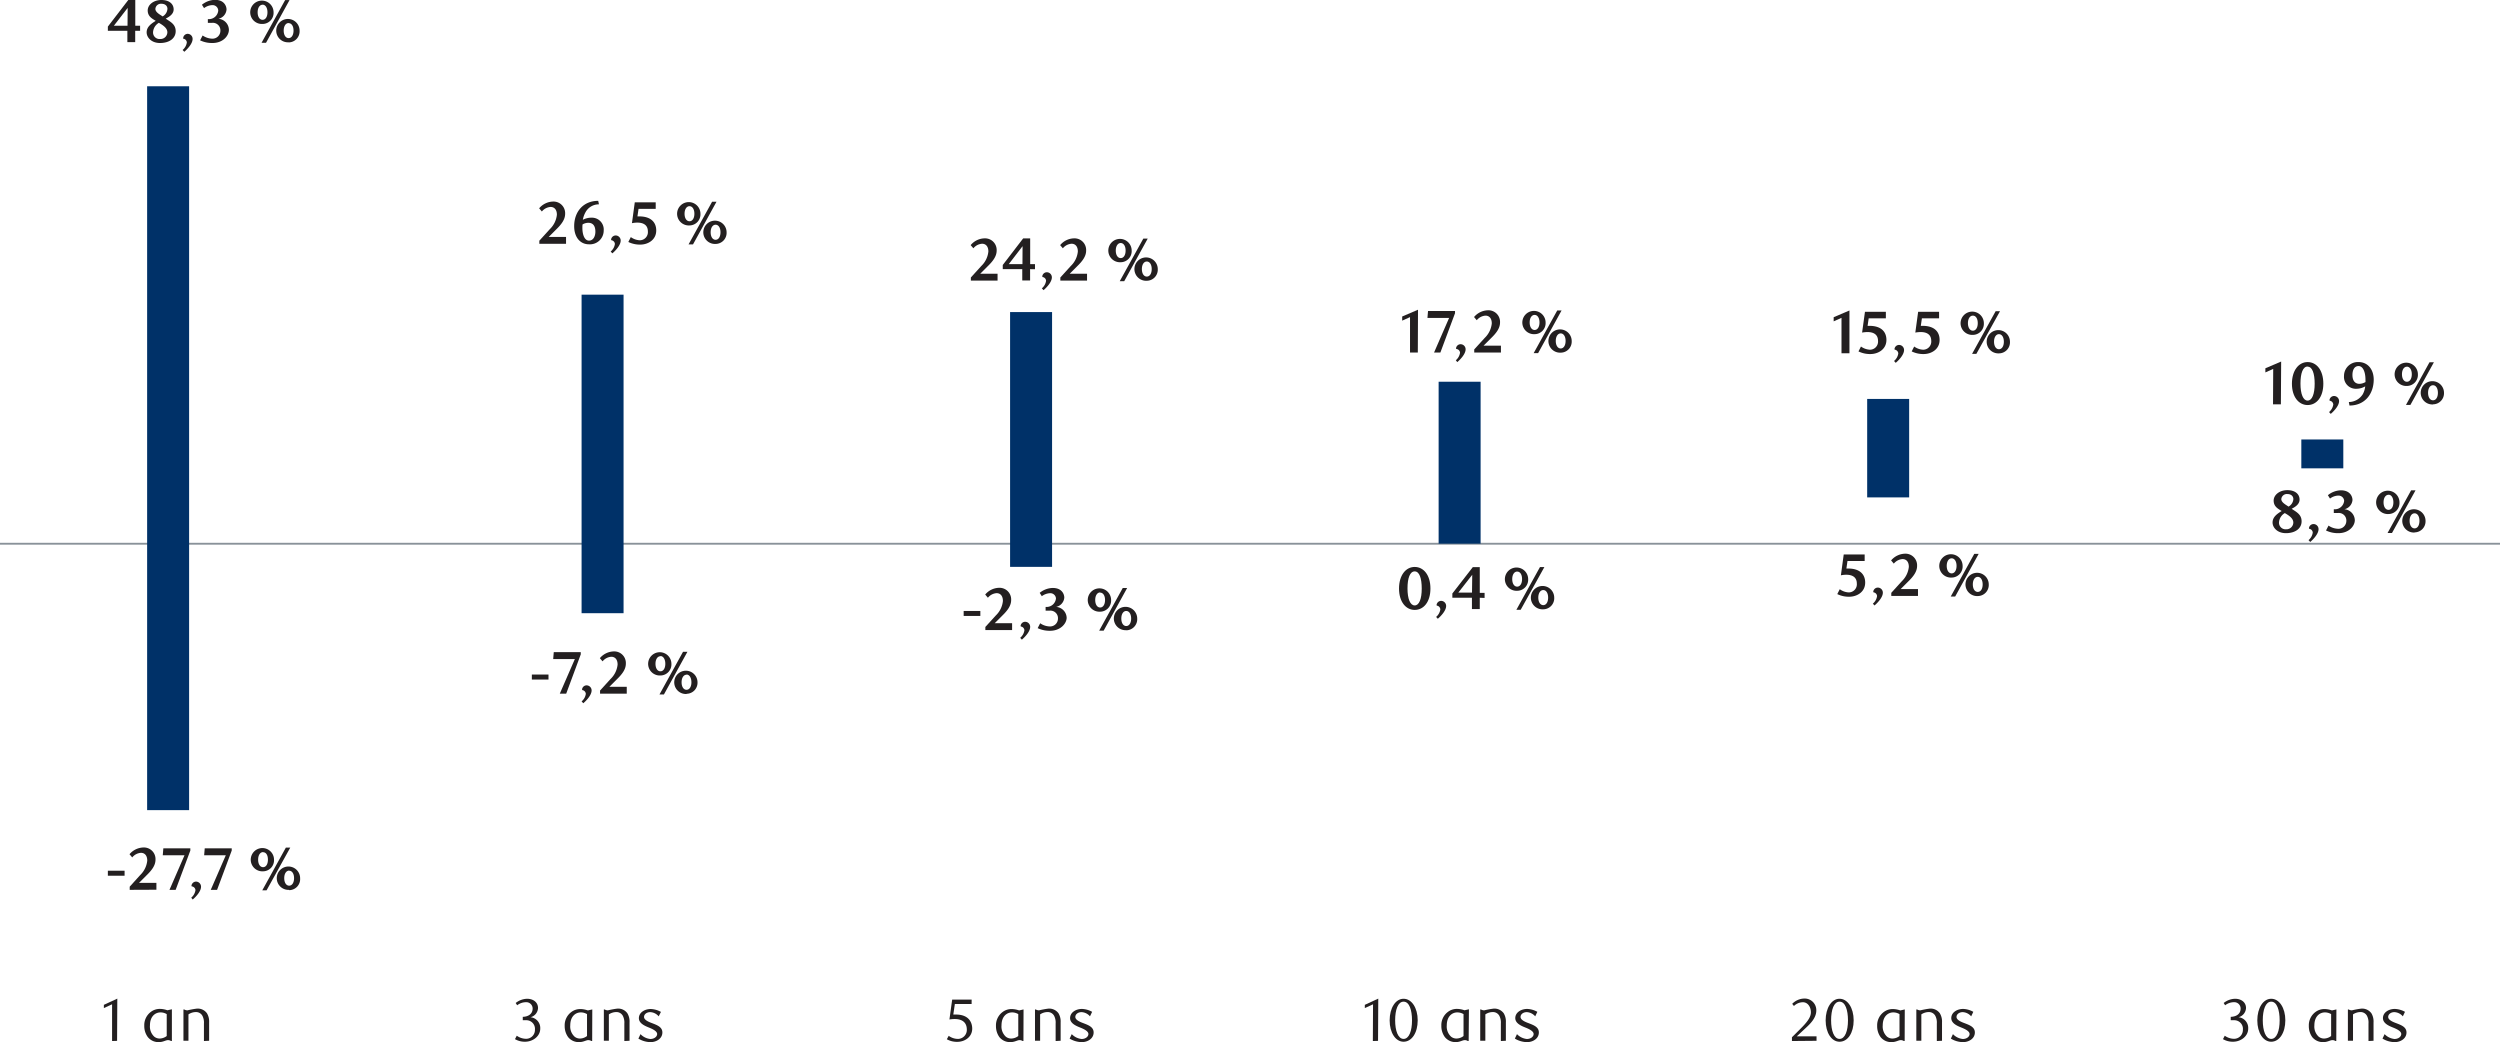 <svg id="Layer_2" data-name="Layer 2" xmlns="http://www.w3.org/2000/svg" viewBox="0 0 663.82 276.72"><line y1="144.37" x2="663.82" y2="144.37" style="fill:none;stroke:#899299;stroke-linejoin:round;stroke-width:0.5px"/><g style="isolation:isolate"><path d="M83.26,43.82l0,3H81.18v-3H76V42.7l5.42-7.06h1.86l0,6.84h1.28v1.34Zm-2-6.09-3.67,4.75h3.63Z" transform="translate(-47.36 -35.64)" style="fill:#231f20"/><path d="M86.58,38.41c0-1.47,1.52-2.77,3.64-2.77s3.25,1.09,3.25,2.5-1.51,2.11-2.1,2.45c1.2.83,2.64,1.47,2.64,3.33s-1.63,3.14-4.16,3.14c-2.35,0-3.55-1.54-3.55-2.82,0-1.49,1.26-2.35,2.41-3.06C87.9,40.65,86.58,40.08,86.58,38.41ZM88,44.19A1.73,1.73,0,0,0,89.88,46a1.83,1.83,0,0,0,1.92-1.76c0-.89-.64-1.63-2.26-2.54A3.09,3.09,0,0,0,88,44.19ZM91.82,38c0-.83-.64-1.36-1.6-1.36A1.47,1.47,0,0,0,88.62,38c0,.92,1.23,1.51,1.92,2A2.46,2.46,0,0,0,91.82,38Z" transform="translate(-47.36 -35.64)" style="fill:#231f20"/><path d="M95.85,48.91a3.23,3.23,0,0,0,1.12-2,1.07,1.07,0,0,0-1-1L96,45.73a1.23,1.23,0,0,1,1.23-1.11A1.34,1.34,0,0,1,98.5,46c0,1.13-1.18,2.51-2.2,3.39Z" transform="translate(-47.36 -35.64)" style="fill:#231f20"/><path d="M103.78,47.06a7.28,7.28,0,0,1-3.29-.71l.67-1.29a4.77,4.77,0,0,0,2.56.85,2.1,2.1,0,0,0,2.16-2.1,2,2,0,0,0-2.22-2.1h-1.11v-1a2.5,2.5,0,0,0,2.76-2.26A1.5,1.5,0,0,0,103.75,37a3.85,3.85,0,0,0-2.21.8l-.56-.9a5.69,5.69,0,0,1,3.46-1.3c2.45,0,3.07,1.67,3.07,2.58a2.74,2.74,0,0,1-2.16,2.45,3,3,0,0,1,2.79,2.91C108.14,45.2,106.51,47.06,103.78,47.06Z" transform="translate(-47.36 -35.64)" style="fill:#231f20"/><path d="M117.08,42A3.1,3.1,0,1,1,120,38.89,2.94,2.94,0,0,1,117.08,42Zm0-5.1c-.75,0-1.31.78-1.31,2s.54,2,1.31,2,1.3-.78,1.3-2S117.83,36.88,117.08,36.88ZM118,47h-1.19l6.26-11.34h1.17Zm6-.13a3.1,3.1,0,1,1,2.91-3.09A2.94,2.94,0,0,1,124,46.9Zm0-5.11c-.75,0-1.31.79-1.31,2s.54,2,1.31,2,1.3-.79,1.3-2S124.76,41.79,124,41.79Z" transform="translate(-47.36 -35.64)" style="fill:#231f20"/></g><g style="isolation:isolate"><path d="M76,268.17v-1.33h4.44v1.33Z" transform="translate(-47.36 -35.64)" style="fill:#231f20"/><path d="M81.8,271.92v-.84L84.58,268a6.19,6.19,0,0,0,1.88-3.85c0-1.39-.72-2.06-1.67-2.06a3.24,3.24,0,0,0-2.32,1.22l-.72-.85a5,5,0,0,1,3.67-1.79,3.08,3.08,0,0,1,3.23,3.24c0,1.53-1,2.82-2.37,4.15l-2,2h4.61v1.83Z" transform="translate(-47.36 -35.64)" style="fill:#231f20"/><path d="M94,271.92H92.36l4-9.19H90.58l.15-1.84H97.9v.59Z" transform="translate(-47.36 -35.64)" style="fill:#231f20"/><path d="M98.14,274a3.23,3.23,0,0,0,1.12-2,1.08,1.08,0,0,0-1-1l-.06-.16a1.23,1.23,0,0,1,1.23-1.11,1.35,1.35,0,0,1,1.31,1.37c0,1.13-1.18,2.51-2.21,3.39Z" transform="translate(-47.36 -35.64)" style="fill:#231f20"/><path d="M105,271.92h-1.68l4-9.19h-5.75l.15-1.84h7.17v.59Z" transform="translate(-47.36 -35.64)" style="fill:#231f20"/><path d="M117.21,267a3.09,3.09,0,1,1,2.91-3.09A2.94,2.94,0,0,1,117.21,267Zm0-5.1c-.75,0-1.31.78-1.31,2s.54,2,1.31,2,1.29-.78,1.29-2S118,261.93,117.21,261.93Zm.93,10.15H117l6.26-11.34h1.17Zm6-.13a3.1,3.1,0,1,1,2.91-3.09A2.94,2.94,0,0,1,124.14,272Zm0-5.11c-.75,0-1.31.79-1.31,2s.54,2,1.31,2,1.3-.79,1.3-2S124.89,266.84,124.14,266.84Z" transform="translate(-47.36 -35.64)" style="fill:#231f20"/></g><g style="isolation:isolate"><path d="M190.57,100.38v-.83l2.78-3.06a6.17,6.17,0,0,0,1.88-3.84c0-1.39-.72-2.06-1.67-2.06a3.26,3.26,0,0,0-2.32,1.21l-.72-.85a5,5,0,0,1,3.67-1.79,3.09,3.09,0,0,1,3.23,3.25c0,1.52-1,2.82-2.37,4.15l-2,2h4.61v1.82Z" transform="translate(-47.36 -35.64)" style="fill:#231f20"/><path d="M202.83,92a6.26,6.26,0,0,0-.71,2,4.84,4.84,0,0,1,2.29-.56,3.14,3.14,0,0,1,3.25,3.39,3.66,3.66,0,0,1-3.91,3.68c-2.32,0-3.93-1.85-3.93-4.81,0-3.86,2.43-6.73,6.38-6.73l.2.93A4,4,0,0,0,202.83,92ZM202,96.16c0,1.8.58,3.37,1.75,3.37s1.7-1.18,1.7-2.38c0-1.68-.77-2.35-1.88-2.35a3,3,0,0,0-1.52.43C202,95.53,202,95.85,202,96.16Z" transform="translate(-47.36 -35.64)" style="fill:#231f20"/><path d="M209.51,102.43a3.18,3.18,0,0,0,1.12-2,1.05,1.05,0,0,0-.94-1l-.07-.16a1.24,1.24,0,0,1,1.24-1.11,1.35,1.35,0,0,1,1.31,1.36c0,1.14-1.18,2.51-2.21,3.39Z" transform="translate(-47.36 -35.64)" style="fill:#231f20"/><path d="M221.47,91.1h-4.56l-.29,2,.46,0c3.23,0,4.53,1.67,4.53,3.73,0,2.55-2.24,3.76-4.24,3.76a7,7,0,0,1-3.17-.7l.66-1.3a4.32,4.32,0,0,0,2.38.85,2.16,2.16,0,0,0,2.15-2.35c0-1.65-1.14-2.34-2.8-2.34a7.4,7.4,0,0,0-1.43.15l.75-5.53h5.56Z" transform="translate(-47.36 -35.64)" style="fill:#231f20"/><path d="M230.44,95.5a3.1,3.1,0,1,1,2.91-3.09A2.94,2.94,0,0,1,230.44,95.5Zm0-5.11c-.75,0-1.31.79-1.31,2s.54,2,1.31,2,1.3-.79,1.3-2S231.19,90.39,230.44,90.39Zm.93,10.15h-1.18l6.25-11.33h1.17Zm6-.13a3.09,3.09,0,1,1,2.92-3.09A2.94,2.94,0,0,1,237.37,100.41Zm0-5.1c-.75,0-1.31.78-1.31,2s.54,2,1.31,2,1.3-.78,1.3-2S238.12,95.31,237.37,95.31Z" transform="translate(-47.36 -35.64)" style="fill:#231f20"/></g><g style="isolation:isolate"><path d="M188.58,216.08v-1.33H193v1.33Z" transform="translate(-47.36 -35.64)" style="fill:#231f20"/><path d="M197.7,219.83H196l4-9.19h-5.75l.15-1.84h7.17v.59Z" transform="translate(-47.36 -35.64)" style="fill:#231f20"/><path d="M201.79,221.88a3.18,3.18,0,0,0,1.12-2,1.07,1.07,0,0,0-.94-1l-.06-.16a1.22,1.22,0,0,1,1.23-1.1,1.35,1.35,0,0,1,1.31,1.36c0,1.13-1.18,2.51-2.21,3.39Z" transform="translate(-47.36 -35.64)" style="fill:#231f20"/><path d="M206.69,219.83V219l2.78-3.06a6.17,6.17,0,0,0,1.88-3.84c0-1.4-.72-2.07-1.67-2.07a3.24,3.24,0,0,0-2.32,1.22l-.72-.85a5,5,0,0,1,3.67-1.79,3.08,3.08,0,0,1,3.23,3.25c0,1.52-1,2.81-2.37,4.14l-2,2h4.61v1.83Z" transform="translate(-47.36 -35.64)" style="fill:#231f20"/><path d="M222.72,215a3.09,3.09,0,1,1,2.92-3.09A2.94,2.94,0,0,1,222.72,215Zm0-5.11c-.75,0-1.31.78-1.31,2s.54,2,1.31,2,1.3-.78,1.3-2S223.47,209.84,222.72,209.84Zm.93,10.15h-1.18l6.25-11.33h1.17Zm6-.13a3.09,3.09,0,1,1,2.92-3.09A2.94,2.94,0,0,1,229.65,219.86Zm0-5.11c-.75,0-1.31.79-1.31,2s.54,2,1.31,2,1.3-.79,1.3-2S230.41,214.75,229.65,214.75Z" transform="translate(-47.36 -35.64)" style="fill:#231f20"/></g><g style="isolation:isolate"><path d="M305.15,110.15v-.83l2.78-3.06a6.15,6.15,0,0,0,1.87-3.84c0-1.39-.72-2.06-1.66-2.06a3.24,3.24,0,0,0-2.32,1.21l-.72-.84a4.91,4.91,0,0,1,3.66-1.8,3.09,3.09,0,0,1,3.24,3.25c0,1.52-1,2.82-2.37,4.15l-2,2h4.61v1.82Z" transform="translate(-47.36 -35.64)" style="fill:#231f20"/><path d="M320.88,107.11l0,3H318.8v-3h-5.18V106l5.42-7.06h1.86l0,6.84h1.28v1.34Zm-2-6.1-3.66,4.76h3.63Z" transform="translate(-47.36 -35.64)" style="fill:#231f20"/><path d="M324,112.2a3.18,3.18,0,0,0,1.12-2,1.06,1.06,0,0,0-.94-1l-.07-.16a1.23,1.23,0,0,1,1.24-1.11,1.35,1.35,0,0,1,1.31,1.36c0,1.14-1.19,2.52-2.21,3.4Z" transform="translate(-47.36 -35.64)" style="fill:#231f20"/><path d="M328.91,110.15v-.83l2.78-3.06a6.15,6.15,0,0,0,1.87-3.84c0-1.39-.72-2.06-1.66-2.06a3.24,3.24,0,0,0-2.32,1.21l-.72-.84a4.91,4.91,0,0,1,3.66-1.8,3.09,3.09,0,0,1,3.24,3.25c0,1.52-1,2.82-2.37,4.15l-2,2H336v1.82Z" transform="translate(-47.36 -35.64)" style="fill:#231f20"/><path d="M344.94,105.27a3.1,3.1,0,1,1,2.91-3.09A2.94,2.94,0,0,1,344.94,105.27Zm0-5.1c-.75,0-1.31.78-1.31,2s.54,2,1.31,2,1.3-.78,1.3-2S345.69,100.17,344.94,100.17Zm.93,10.14h-1.19L350.94,99h1.17Zm6-.12a3.1,3.1,0,1,1,2.91-3.09A2.94,2.94,0,0,1,351.87,110.19Zm0-5.11c-.75,0-1.31.78-1.31,2s.54,2,1.31,2,1.3-.78,1.3-2S352.62,105.08,351.87,105.08Z" transform="translate(-47.36 -35.64)" style="fill:#231f20"/></g><g style="isolation:isolate"><path d="M303.24,199.19v-1.32h4.43v1.32Z" transform="translate(-47.36 -35.64)" style="fill:#231f20"/><path d="M309,202.94v-.83l2.79-3.06a6.15,6.15,0,0,0,1.87-3.84c0-1.39-.72-2.07-1.66-2.07a3.22,3.22,0,0,0-2.32,1.22l-.72-.85a4.93,4.93,0,0,1,3.66-1.79,3.09,3.09,0,0,1,3.23,3.25c0,1.52-1,2.82-2.36,4.14l-2,2h4.61v1.83Z" transform="translate(-47.36 -35.64)" style="fill:#231f20"/><path d="M318.25,205a3.23,3.23,0,0,0,1.12-2,1.07,1.07,0,0,0-.95-1l-.06-.16a1.22,1.22,0,0,1,1.23-1.1,1.34,1.34,0,0,1,1.31,1.36c0,1.14-1.18,2.51-2.21,3.39Z" transform="translate(-47.36 -35.64)" style="fill:#231f20"/><path d="M326.18,203.13a7.39,7.39,0,0,1-3.29-.7l.67-1.3a4.66,4.66,0,0,0,2.56.85,2.09,2.09,0,0,0,2.16-2.1,2,2,0,0,0-2.22-2.09H325v-1a2.5,2.5,0,0,0,2.75-2.26,1.5,1.5,0,0,0-1.55-1.38,3.92,3.92,0,0,0-2.21.8l-.56-.89a5.66,5.66,0,0,1,3.46-1.3c2.45,0,3.07,1.66,3.07,2.58a2.75,2.75,0,0,1-2.16,2.45,3,3,0,0,1,2.79,2.91C330.54,201.27,328.9,203.13,326.18,203.13Z" transform="translate(-47.36 -35.64)" style="fill:#231f20"/><path d="M339.48,198.06a3.1,3.1,0,1,1,2.91-3.09A2.94,2.94,0,0,1,339.48,198.06Zm0-5.11c-.75,0-1.31.79-1.31,2s.54,2,1.31,2,1.3-.79,1.3-2S340.23,193,339.48,193Zm.93,10.15h-1.19l6.26-11.33h1.17Zm6-.13a3.1,3.1,0,1,1,2.91-3.09A2.94,2.94,0,0,1,346.41,203Zm0-5.1c-.75,0-1.31.78-1.31,2s.54,2,1.31,2,1.3-.79,1.3-2S347.16,197.87,346.41,197.87Z" transform="translate(-47.36 -35.64)" style="fill:#231f20"/></g><g style="isolation:isolate"><path d="M421.76,129.25l0-9.41-2.08.94v-1.1l4.2-1.8-.05,11.37Z" transform="translate(-47.36 -35.64)" style="fill:#231f20"/><path d="M429.82,129.25h-1.68l4-9.19h-5.75l.15-1.84h7.17v.59Z" transform="translate(-47.36 -35.64)" style="fill:#231f20"/><path d="M433.92,131.3a3.23,3.23,0,0,0,1.12-2,1.08,1.08,0,0,0-1-1l-.06-.16a1.22,1.22,0,0,1,1.23-1.1,1.34,1.34,0,0,1,1.31,1.36c0,1.13-1.18,2.51-2.21,3.39Z" transform="translate(-47.36 -35.64)" style="fill:#231f20"/><path d="M438.81,129.25v-.83l2.79-3.06a6.2,6.2,0,0,0,1.87-3.84c0-1.4-.72-2.07-1.67-2.07a3.24,3.24,0,0,0-2.32,1.22l-.72-.85a5,5,0,0,1,3.67-1.79,3.08,3.08,0,0,1,3.23,3.25c0,1.52-1,2.81-2.37,4.14l-2,2h4.61v1.83Z" transform="translate(-47.36 -35.64)" style="fill:#231f20"/><path d="M454.84,124.37a3.09,3.09,0,1,1,2.92-3.09A2.93,2.93,0,0,1,454.84,124.37Zm0-5.11c-.75,0-1.31.78-1.31,2s.55,2,1.31,2,1.3-.78,1.3-2S455.6,119.26,454.84,119.26Zm.93,10.15h-1.18l6.26-11.33H462Zm6-.13a3.09,3.09,0,1,1,2.92-3.09A2.93,2.93,0,0,1,461.77,129.28Zm0-5.11c-.75,0-1.31.79-1.31,2s.55,2,1.31,2,1.3-.79,1.3-2S462.53,124.17,461.77,124.17Z" transform="translate(-47.36 -35.64)" style="fill:#231f20"/></g><g style="isolation:isolate"><path d="M423,197.59c-2.35,0-4.16-2.16-4.16-5.67s1.78-5.74,4.16-5.74,4.18,2.17,4.18,5.73S425.38,197.59,423,197.59Zm0-10.23c-1.25,0-1.91,1.75-1.91,4.53s.72,4.51,1.91,4.51,1.87-1.74,1.87-4.48S424.25,187.36,423,187.36Z" transform="translate(-47.36 -35.64)" style="fill:#231f20"/><path d="M428.69,199.45a3.23,3.23,0,0,0,1.12-2,1.07,1.07,0,0,0-.94-1l-.06-.16a1.22,1.22,0,0,1,1.23-1.1,1.34,1.34,0,0,1,1.31,1.36c0,1.13-1.18,2.51-2.21,3.39Z" transform="translate(-47.36 -35.64)" style="fill:#231f20"/><path d="M440.28,194.36l0,3H438.2l0-3H433v-1.13l5.43-7h1.85l0,6.83h1.28v1.35Zm-2-6.1L434.58,193h3.64Z" transform="translate(-47.36 -35.64)" style="fill:#231f20"/><path d="M450.21,192.51a3.09,3.09,0,1,1,2.92-3.09A2.93,2.93,0,0,1,450.21,192.51Zm0-5.1c-.75,0-1.31.78-1.31,2s.55,2,1.31,2,1.3-.78,1.3-2S451,187.41,450.21,187.41Zm.93,10.15H450l6.26-11.34h1.17Zm6-.13a3.1,3.1,0,1,1,2.91-3.09A2.94,2.94,0,0,1,457.15,197.43Zm0-5.11c-.76,0-1.32.79-1.32,2s.55,2,1.32,2,1.29-.79,1.29-2S457.9,192.32,457.15,192.32Z" transform="translate(-47.36 -35.64)" style="fill:#231f20"/></g><g style="isolation:isolate"><path d="M536.33,129.44l0-9.41-2.08.94v-1.1l4.19-1.79,0,11.36Z" transform="translate(-47.36 -35.64)" style="fill:#231f20"/><path d="M548.11,120.16h-4.56l-.29,2,.47,0c3.23,0,4.53,1.66,4.53,3.73,0,2.55-2.25,3.76-4.25,3.76a7,7,0,0,1-3.17-.7l.66-1.3a4.41,4.41,0,0,0,2.39.85,2.16,2.16,0,0,0,2.14-2.35c0-1.65-1.14-2.34-2.8-2.34a8.32,8.32,0,0,0-1.43.14l.76-5.52h5.55Z" transform="translate(-47.36 -35.64)" style="fill:#231f20"/><path d="M550.28,131.49a3.2,3.2,0,0,0,1.13-2,1.08,1.08,0,0,0-.95-1l-.06-.16a1.22,1.22,0,0,1,1.23-1.1,1.34,1.34,0,0,1,1.31,1.36c0,1.14-1.18,2.51-2.21,3.39Z" transform="translate(-47.36 -35.64)" style="fill:#231f20"/><path d="M562.24,120.16h-4.56l-.29,2,.46,0c3.24,0,4.53,1.66,4.53,3.73,0,2.55-2.24,3.76-4.24,3.76a7,7,0,0,1-3.17-.7l.66-1.3a4.4,4.4,0,0,0,2.38.85,2.16,2.16,0,0,0,2.15-2.35c0-1.65-1.14-2.34-2.8-2.34a8.32,8.32,0,0,0-1.43.14l.75-5.52h5.56Z" transform="translate(-47.36 -35.64)" style="fill:#231f20"/><path d="M571.21,124.56a3.09,3.09,0,1,1,2.92-3.09A2.94,2.94,0,0,1,571.21,124.56Zm0-5.11c-.75,0-1.31.79-1.31,2s.55,2,1.31,2,1.3-.79,1.3-2S572,119.45,571.21,119.45Zm.93,10.15H571l6.26-11.33h1.16Zm6-.13a3.09,3.09,0,1,1,2.92-3.09A2.94,2.94,0,0,1,578.14,129.47Zm0-5.1c-.75,0-1.31.78-1.31,2s.55,2,1.31,2,1.3-.79,1.3-2S578.9,124.37,578.14,124.37Z" transform="translate(-47.36 -35.64)" style="fill:#231f20"/></g><g style="isolation:isolate"><path d="M542.48,184.6h-4.56l-.29,2,.46,0c3.24,0,4.53,1.67,4.53,3.73,0,2.55-2.24,3.76-4.24,3.76a7,7,0,0,1-3.17-.7l.66-1.3a4.32,4.32,0,0,0,2.38.85,2.15,2.15,0,0,0,2.15-2.35c0-1.65-1.14-2.34-2.8-2.34a7.48,7.48,0,0,0-1.43.15l.75-5.53h5.56Z" transform="translate(-47.36 -35.64)" style="fill:#231f20"/><path d="M544.65,195.93a3.18,3.18,0,0,0,1.12-2,1.05,1.05,0,0,0-.94-1l-.07-.16a1.23,1.23,0,0,1,1.24-1.11,1.35,1.35,0,0,1,1.31,1.36c0,1.14-1.19,2.51-2.21,3.39Z" transform="translate(-47.36 -35.64)" style="fill:#231f20"/><path d="M549.55,193.88v-.83l2.78-3.06a6.17,6.17,0,0,0,1.88-3.84c0-1.39-.72-2.06-1.67-2.06a3.26,3.26,0,0,0-2.32,1.21l-.72-.85a5,5,0,0,1,3.67-1.79,3.09,3.09,0,0,1,3.23,3.25c0,1.52-1,2.82-2.37,4.15l-2,2h4.61v1.82Z" transform="translate(-47.36 -35.64)" style="fill:#231f20"/><path d="M565.58,189a3.1,3.1,0,1,1,2.91-3.09A2.94,2.94,0,0,1,565.58,189Zm0-5.11c-.75,0-1.31.79-1.31,2s.54,2,1.31,2,1.3-.79,1.3-2S566.33,183.89,565.58,183.89Zm.93,10.15h-1.18l6.25-11.33h1.17Zm6-.13a3.09,3.09,0,1,1,2.92-3.09A2.94,2.94,0,0,1,572.51,193.91Zm0-5.1c-.75,0-1.31.78-1.31,2s.54,2,1.31,2,1.3-.78,1.3-2S573.26,188.81,572.51,188.81Z" transform="translate(-47.36 -35.64)" style="fill:#231f20"/></g><g style="isolation:isolate"><path d="M650.91,143l.05-9.41-2.08.94v-1.1l4.19-1.79L653,143Z" transform="translate(-47.36 -35.64)" style="fill:#231f20"/><path d="M660.1,143.19c-2.36,0-4.17-2.16-4.17-5.66s1.78-5.75,4.17-5.75,4.17,2.18,4.17,5.73S662.48,143.19,660.1,143.19Zm0-10.23c-1.25,0-1.9,1.75-1.9,4.54s.72,4.51,1.9,4.51,1.87-1.75,1.87-4.48S661.34,133,660.11,133Z" transform="translate(-47.36 -35.64)" style="fill:#231f20"/><path d="M665.79,145.05a3.18,3.18,0,0,0,1.12-2,1.07,1.07,0,0,0-.94-1l-.07-.16a1.23,1.23,0,0,1,1.23-1.1,1.35,1.35,0,0,1,1.32,1.36c0,1.14-1.19,2.51-2.21,3.39Z" transform="translate(-47.36 -35.64)" style="fill:#231f20"/><path d="M671.21,143.32l-.17-.93a4.43,4.43,0,0,0,3.71-2.08,5.55,5.55,0,0,0,.64-2.08,4.73,4.73,0,0,1-2.32.64,3.15,3.15,0,0,1-3.31-3.39,3.68,3.68,0,0,1,3.89-3.7c2.32,0,4,1.83,4,4.69C677.62,140.34,675.22,143.32,671.21,143.32Zm4.25-6.85c0-2.06-.66-3.63-1.84-3.63S672,134,672,135.21c0,1.69.84,2.35,1.87,2.35a3.38,3.38,0,0,0,1.6-.48C675.46,136.85,675.46,136.66,675.46,136.47Z" transform="translate(-47.36 -35.64)" style="fill:#231f20"/><path d="M686.46,138.12a3.09,3.09,0,1,1,2.92-3.09A2.94,2.94,0,0,1,686.46,138.12Zm0-5.11c-.75,0-1.31.79-1.31,2s.54,2,1.31,2,1.3-.79,1.3-2S687.21,133,686.46,133Zm.93,10.15h-1.18l6.25-11.33h1.17Zm6-.13a3.09,3.09,0,1,1,2.92-3.09A2.94,2.94,0,0,1,693.39,143Zm0-5.1c-.75,0-1.31.78-1.31,2s.54,2,1.31,2,1.3-.78,1.3-2S694.15,137.93,693.39,137.93Z" transform="translate(-47.36 -35.64)" style="fill:#231f20"/></g><g style="isolation:isolate"><path d="M651.08,168.56c0-1.47,1.52-2.77,3.63-2.77s3.25,1.09,3.25,2.5-1.5,2.11-2.1,2.45c1.2.83,2.64,1.47,2.64,3.33s-1.63,3.14-4.16,3.14c-2.35,0-3.55-1.54-3.55-2.82,0-1.49,1.26-2.35,2.42-3.06C652.39,170.8,651.08,170.23,651.08,168.56Zm1.42,5.78a1.74,1.74,0,0,0,1.88,1.84,1.83,1.83,0,0,0,1.92-1.76c0-.9-.64-1.63-2.26-2.54A3.09,3.09,0,0,0,652.5,174.34Zm3.81-6.16c0-.83-.64-1.36-1.6-1.36a1.48,1.48,0,0,0-1.6,1.34c0,.91,1.23,1.51,1.92,2A2.46,2.46,0,0,0,656.31,168.18Z" transform="translate(-47.36 -35.64)" style="fill:#231f20"/><path d="M660.34,179.06a3.18,3.18,0,0,0,1.12-2,1.05,1.05,0,0,0-.94-1l-.07-.16a1.23,1.23,0,0,1,1.24-1.11,1.35,1.35,0,0,1,1.31,1.36c0,1.14-1.19,2.52-2.21,3.4Z" transform="translate(-47.36 -35.64)" style="fill:#231f20"/><path d="M668.28,177.21a7.29,7.29,0,0,1-3.3-.71l.67-1.3a4.69,4.69,0,0,0,2.56.85,2.1,2.1,0,0,0,2.17-2.09,2,2,0,0,0-2.23-2.1h-1.1v-1a2.49,2.49,0,0,0,2.75-2.26,1.5,1.5,0,0,0-1.55-1.37,3.82,3.82,0,0,0-2.21.8l-.56-.9a5.66,5.66,0,0,1,3.45-1.3c2.45,0,3.08,1.67,3.08,2.58a2.74,2.74,0,0,1-2.16,2.45,3,3,0,0,1,2.78,2.91C672.63,175.35,671,177.21,668.28,177.21Z" transform="translate(-47.36 -35.64)" style="fill:#231f20"/><path d="M681.58,172.13a3.1,3.1,0,1,1,2.91-3.09A2.94,2.94,0,0,1,681.58,172.13Zm0-5.11c-.76,0-1.32.79-1.32,2s.55,2,1.32,2,1.29-.79,1.29-2S682.33,167,681.58,167Zm.92,10.15h-1.18l6.26-11.33h1.17Zm6-.13a3.09,3.09,0,1,1,2.91-3.08A2.93,2.93,0,0,1,688.51,177Zm0-5.1c-.76,0-1.32.78-1.32,2s.55,2,1.32,2,1.29-.78,1.29-2S689.26,171.94,688.51,171.94Z" transform="translate(-47.36 -35.64)" style="fill:#231f20"/></g><path d="M77.12,312.06l0-9.75-2.18,1v-.86l3.57-1.65-.06,11.22Z" transform="translate(-47.36 -35.64)" style="fill:#231f20"/><path d="M93,312.06h-.23a1.48,1.48,0,0,0-.78-.24c-.66,0-1.28.53-2.45.53A3.6,3.6,0,0,1,86.6,311a4.88,4.88,0,0,1-.93-3,4.38,4.38,0,0,1,1.74-3.67,3.94,3.94,0,0,1,2.4-.8,6.05,6.05,0,0,1,2,.37l1.19-.27Zm-3-7.6c-1.46,0-2.82,1.1-2.82,3.45a3.64,3.64,0,0,0,1.15,3,2.28,2.28,0,0,0,1.46.49,3.17,3.17,0,0,0,1.84-.67v-5.81A3.21,3.21,0,0,0,90,304.46Z" transform="translate(-47.36 -35.64)" style="fill:#231f20"/><path d="M101.51,312.06v-4.64a3.9,3.9,0,0,0-.4-2.05,1.92,1.92,0,0,0-1.71-1,3.57,3.57,0,0,0-2,.62v7H96.07v-8.31h.2a1.9,1.9,0,0,0,.85.24,23.49,23.49,0,0,1,2.47-.46,3,3,0,0,1,2.72,1.23,4.27,4.27,0,0,1,.58,2.42v4.88Z" transform="translate(-47.36 -35.64)" style="fill:#231f20"/><path d="M190.81,308.78c0,2-1.94,3.47-4.05,3.47a5.25,5.25,0,0,1-2.66-.69l.48-.91a4.29,4.29,0,0,0,2.5.82,2.34,2.34,0,0,0,2.32-2.4,2.29,2.29,0,0,0-2.39-2.53h-.84v-.9c1.53-.05,2.62-.8,2.62-2.22a1.69,1.69,0,0,0-1.78-1.67,3.91,3.91,0,0,0-2.33.82l-.39-.61a5.11,5.11,0,0,1,3-1.12c1.74,0,2.93,1,2.93,2.45a2.63,2.63,0,0,1-2,2.45A2.88,2.88,0,0,1,190.81,308.78Z" transform="translate(-47.36 -35.64)" style="fill:#231f20"/><path d="M204.6,312.06h-.22a1.54,1.54,0,0,0-.79-.24c-.65,0-1.28.53-2.45.53a3.6,3.6,0,0,1-2.91-1.31,4.94,4.94,0,0,1-.93-3,4.36,4.36,0,0,1,1.75-3.67,3.92,3.92,0,0,1,2.4-.8,6.11,6.11,0,0,1,2,.37l1.18-.27Zm-3-7.6c-1.46,0-2.82,1.1-2.82,3.45a3.64,3.64,0,0,0,1.16,3,2.23,2.23,0,0,0,1.45.49,3.11,3.11,0,0,0,1.84-.67v-5.81A3.21,3.21,0,0,0,201.59,304.46Z" transform="translate(-47.36 -35.64)" style="fill:#231f20"/><path d="M213.14,312.06v-4.64a3.9,3.9,0,0,0-.4-2.05,1.91,1.91,0,0,0-1.71-1,3.57,3.57,0,0,0-2,.62v7H207.7v-8.31h.21a1.84,1.84,0,0,0,.85.24,23.21,23.21,0,0,1,2.46-.46,3,3,0,0,1,2.72,1.23,4.19,4.19,0,0,1,.58,2.42v4.88Z" transform="translate(-47.36 -35.64)" style="fill:#231f20"/><path d="M222.26,305.51a3.11,3.11,0,0,0-2.24-1.12c-.93,0-1.65.56-1.65,1.28s1,1.24,2.12,1.64c1.29.51,2.75,1,2.75,2.48,0,1.61-1.55,2.57-3.19,2.57a6.46,6.46,0,0,1-3.18-.94l.56-1.19a4.16,4.16,0,0,0,2.62,1.29c1,0,1.8-.6,1.8-1.32s-1.08-1.28-2.21-1.73S217,307.34,217,306c0-1.52,1.55-2.44,3.15-2.44a6,6,0,0,1,2.71.77Z" transform="translate(-47.36 -35.64)" style="fill:#231f20"/><path d="M305.35,302.23H300.9l-.41,2.8.7,0c3.4,0,4.32,2.08,4.32,3.75,0,2.14-1.88,3.5-4,3.5a5.47,5.47,0,0,1-2.74-.69l.5-.91a4.19,4.19,0,0,0,2.48.82,2.39,2.39,0,0,0,2.33-2.44c0-2.28-1.68-2.84-3.23-2.84a9.48,9.48,0,0,0-1.39.12l.73-5.28h5.17Z" transform="translate(-47.36 -35.64)" style="fill:#231f20"/><path d="M319.11,312.06h-.22a1.48,1.48,0,0,0-.78-.24c-.66,0-1.28.53-2.45.53a3.62,3.62,0,0,1-2.92-1.31,4.94,4.94,0,0,1-.92-3,4.38,4.38,0,0,1,1.74-3.67,3.92,3.92,0,0,1,2.4-.8,6.05,6.05,0,0,1,2,.37l1.18-.27Zm-3-7.6c-1.46,0-2.82,1.1-2.82,3.45a3.64,3.64,0,0,0,1.15,3,2.28,2.28,0,0,0,1.46.49,3.17,3.17,0,0,0,1.84-.67v-5.81A3.24,3.24,0,0,0,316.11,304.46Z" transform="translate(-47.36 -35.64)" style="fill:#231f20"/><path d="M327.66,312.06v-4.64a3.9,3.9,0,0,0-.4-2.05,1.92,1.92,0,0,0-1.72-1,3.54,3.54,0,0,0-2,.62v7h-1.36v-8.31h.2a1.9,1.9,0,0,0,.85.24,23.49,23.49,0,0,1,2.47-.46,3.06,3.06,0,0,1,2.72,1.23,4.26,4.26,0,0,1,.57,2.42v4.88Z" transform="translate(-47.36 -35.64)" style="fill:#231f20"/><path d="M336.78,305.51a3.13,3.13,0,0,0-2.24-1.12c-.93,0-1.65.56-1.65,1.28s1,1.24,2.11,1.64c1.3.51,2.75,1,2.75,2.48,0,1.61-1.55,2.57-3.18,2.57a6.53,6.53,0,0,1-3.19-.94l.56-1.19a4.18,4.18,0,0,0,2.63,1.29c1,0,1.79-.6,1.79-1.32s-1.07-1.28-2.21-1.73-2.65-1.13-2.65-2.49c0-1.52,1.55-2.44,3.15-2.44a5.94,5.94,0,0,1,2.7.77Z" transform="translate(-47.36 -35.64)" style="fill:#231f20"/><path d="M411.89,312.06l.05-9.75-2.18,1v-.86l3.57-1.65-.06,11.22Z" transform="translate(-47.36 -35.64)" style="fill:#231f20"/><path d="M420.05,312.25c-2.11,0-3.7-2.37-3.7-5.67s1.57-5.74,3.7-5.74,3.75,2.4,3.75,5.73S422.21,312.25,420.05,312.25Zm0-10.64c-1.49,0-2.24,2.13-2.24,4.94s.78,4.95,2.24,4.95,2.24-2.15,2.24-4.92S421.56,301.61,420.07,301.61Z" transform="translate(-47.36 -35.64)" style="fill:#231f20"/><path d="M437.33,312.06h-.22a1.48,1.48,0,0,0-.78-.24c-.66,0-1.29.53-2.45.53A3.62,3.62,0,0,1,431,311a4.94,4.94,0,0,1-.92-3,4.35,4.35,0,0,1,1.74-3.67,3.92,3.92,0,0,1,2.4-.8,6.05,6.05,0,0,1,2,.37l1.18-.27Zm-3-7.6c-1.45,0-2.81,1.1-2.81,3.45a3.64,3.64,0,0,0,1.15,3,2.26,2.26,0,0,0,1.46.49,3.17,3.17,0,0,0,1.84-.67v-5.81A3.28,3.28,0,0,0,434.32,304.46Z" transform="translate(-47.36 -35.64)" style="fill:#231f20"/><path d="M445.88,312.06v-4.64a3.9,3.9,0,0,0-.4-2.05,1.92,1.92,0,0,0-1.72-1,3.54,3.54,0,0,0-2,.62v7h-1.36v-8.31h.2a1.9,1.9,0,0,0,.85.24,23.49,23.49,0,0,1,2.47-.46,3.06,3.06,0,0,1,2.72,1.23,4.26,4.26,0,0,1,.57,2.42v4.88Z" transform="translate(-47.36 -35.64)" style="fill:#231f20"/><path d="M455,305.51a3.14,3.14,0,0,0-2.24-1.12c-.93,0-1.65.56-1.65,1.28s1,1.24,2.11,1.64c1.3.51,2.75,1,2.75,2.48,0,1.61-1.55,2.57-3.18,2.57a6.53,6.53,0,0,1-3.19-.94l.56-1.19a4.18,4.18,0,0,0,2.63,1.29c1,0,1.79-.6,1.79-1.32s-1.07-1.28-2.21-1.73-2.66-1.13-2.66-2.49c0-1.52,1.56-2.44,3.16-2.44a5.94,5.94,0,0,1,2.7.77Z" transform="translate(-47.36 -35.64)" style="fill:#231f20"/><path d="M523.17,312.06v-1l2.12-2.1c1.76-1.74,2.91-3.12,2.91-4.53s-.82-2.67-2.13-2.67a3.46,3.46,0,0,0-2.37,1l-.46-.57a4.59,4.59,0,0,1,3.23-1.41,3.09,3.09,0,0,1,3.17,3.18c0,2-1.68,3.59-2.66,4.5l-2.53,2.36h5.25v1.18Z" transform="translate(-47.36 -35.64)" style="fill:#231f20"/><path d="M535.81,312.25c-2.11,0-3.69-2.37-3.69-5.67s1.57-5.74,3.69-5.74,3.75,2.4,3.75,5.73S538,312.25,535.81,312.25Zm0-10.64c-1.49,0-2.24,2.13-2.24,4.94s.78,4.95,2.24,4.95,2.24-2.15,2.24-4.92S537.32,301.61,535.83,301.61Z" transform="translate(-47.36 -35.64)" style="fill:#231f20"/><path d="M553.1,312.06h-.23a1.48,1.48,0,0,0-.78-.24c-.66,0-1.28.53-2.45.53a3.6,3.6,0,0,1-2.91-1.31,4.88,4.88,0,0,1-.93-3,4.38,4.38,0,0,1,1.74-3.67,3.94,3.94,0,0,1,2.4-.8,6.05,6.05,0,0,1,2,.37l1.19-.27Zm-3-7.6c-1.46,0-2.82,1.1-2.82,3.45a3.64,3.64,0,0,0,1.15,3,2.28,2.28,0,0,0,1.46.49,3.14,3.14,0,0,0,1.84-.67v-5.81A3.24,3.24,0,0,0,550.09,304.46Z" transform="translate(-47.36 -35.64)" style="fill:#231f20"/><path d="M561.64,312.06v-4.64a3.9,3.9,0,0,0-.4-2.05,1.92,1.92,0,0,0-1.71-1,3.57,3.57,0,0,0-2,.62v7H556.2v-8.31h.21a1.84,1.84,0,0,0,.84.24,23.49,23.49,0,0,1,2.47-.46,3,3,0,0,1,2.72,1.23,4.27,4.27,0,0,1,.58,2.42v4.88Z" transform="translate(-47.36 -35.64)" style="fill:#231f20"/><path d="M570.76,305.51a3.13,3.13,0,0,0-2.24-1.12c-.93,0-1.65.56-1.65,1.28s1,1.24,2.11,1.64c1.3.51,2.76,1,2.76,2.48,0,1.61-1.56,2.57-3.19,2.57a6.46,6.46,0,0,1-3.18-.94l.55-1.19a4.18,4.18,0,0,0,2.63,1.29c1,0,1.79-.6,1.79-1.32s-1.07-1.28-2.21-1.73-2.65-1.13-2.65-2.49c0-1.52,1.55-2.44,3.15-2.44a5.9,5.9,0,0,1,2.7.77Z" transform="translate(-47.36 -35.64)" style="fill:#231f20"/><path d="M644.32,308.78c0,2-1.93,3.47-4.05,3.47a5.21,5.21,0,0,1-2.65-.69l.48-.91a4.24,4.24,0,0,0,2.49.82,2.34,2.34,0,0,0,2.32-2.4,2.29,2.29,0,0,0-2.38-2.53h-.85v-.9c1.54-.05,2.63-.8,2.63-2.22a1.69,1.69,0,0,0-1.78-1.67,3.92,3.92,0,0,0-2.34.82l-.38-.61a5.09,5.09,0,0,1,3-1.12c1.75,0,2.93,1,2.93,2.45a2.63,2.63,0,0,1-2,2.45A2.87,2.87,0,0,1,644.32,308.78Z" transform="translate(-47.36 -35.64)" style="fill:#231f20"/><path d="M650.43,312.25c-2.11,0-3.69-2.37-3.69-5.67s1.56-5.74,3.69-5.74,3.75,2.4,3.75,5.73S652.59,312.25,650.43,312.25Zm0-10.64c-1.49,0-2.24,2.13-2.24,4.94s.78,4.95,2.24,4.95,2.24-2.15,2.24-4.92S651.94,301.61,650.45,301.61Z" transform="translate(-47.36 -35.64)" style="fill:#231f20"/><path d="M667.71,312.06h-.22a1.48,1.48,0,0,0-.78-.24c-.66,0-1.28.53-2.45.53a3.62,3.62,0,0,1-2.92-1.31,4.94,4.94,0,0,1-.92-3,4.38,4.38,0,0,1,1.74-3.67,3.94,3.94,0,0,1,2.4-.8,6.05,6.05,0,0,1,2,.37l1.18-.27Zm-3-7.6c-1.46,0-2.82,1.1-2.82,3.45a3.64,3.64,0,0,0,1.15,3,2.28,2.28,0,0,0,1.46.49,3.17,3.17,0,0,0,1.84-.67v-5.81A3.24,3.24,0,0,0,664.71,304.46Z" transform="translate(-47.36 -35.64)" style="fill:#231f20"/><path d="M676.26,312.06v-4.64a3.9,3.9,0,0,0-.4-2.05,1.92,1.92,0,0,0-1.71-1,3.57,3.57,0,0,0-2,.62v7h-1.36v-8.31h.2a1.9,1.9,0,0,0,.85.24,23.49,23.49,0,0,1,2.47-.46,3.06,3.06,0,0,1,2.72,1.23,4.26,4.26,0,0,1,.57,2.42v4.88Z" transform="translate(-47.36 -35.64)" style="fill:#231f20"/><path d="M685.38,305.51a3.13,3.13,0,0,0-2.24-1.12c-.93,0-1.65.56-1.65,1.28s1,1.24,2.11,1.64c1.3.51,2.75,1,2.75,2.48,0,1.61-1.55,2.57-3.18,2.57a6.53,6.53,0,0,1-3.19-.94l.56-1.19a4.18,4.18,0,0,0,2.63,1.29c1,0,1.79-.6,1.79-1.32s-1.07-1.28-2.21-1.73-2.65-1.13-2.65-2.49c0-1.52,1.55-2.44,3.15-2.44a5.94,5.94,0,0,1,2.7.77Z" transform="translate(-47.36 -35.64)" style="fill:#231f20"/><path d="M664,152.33V160M548.72,141.57v26.14M434.93,137v43m-113.79-61.5v67.65M207.36,113.89v84.57M92,58.54V250.75" transform="translate(-47.36 -35.64)" style="fill:none;stroke:#003168;stroke-linejoin:round;stroke-width:11.148px"/></svg>